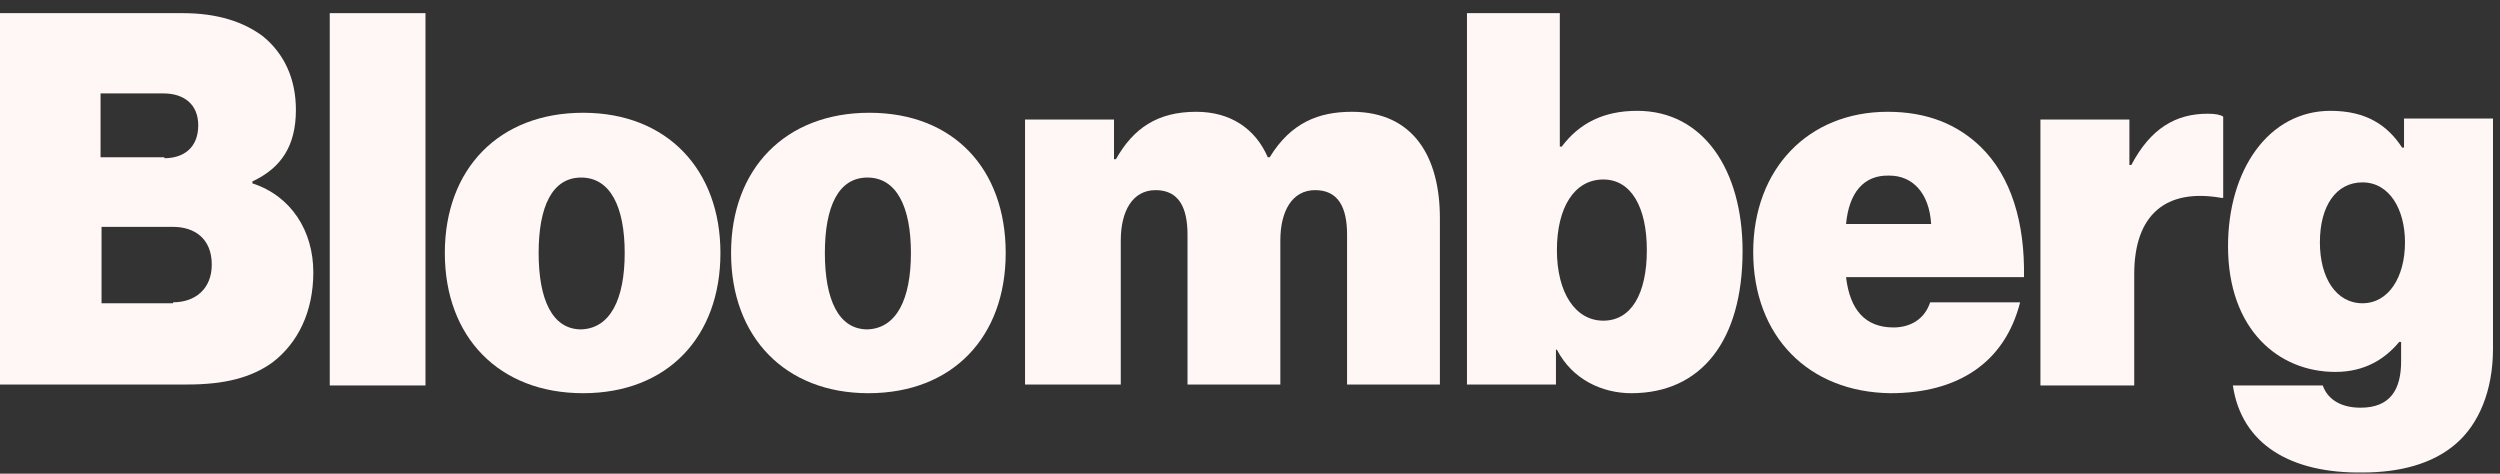 <svg width="190" height="36" viewBox="0 0 190 36" fill="none" xmlns="http://www.w3.org/2000/svg">
<rect x="0" y="0" width="190" height="36" fill="#333333" stroke="none"/>
<path d="M0 1H13.89C16.536 1 18.52 1.661 19.99 2.764C21.607 4.087 22.489 5.998 22.489 8.349C22.489 11.069 21.387 12.759 19.182 13.788V13.935C22.122 14.89 23.812 17.536 23.812 20.696C23.812 23.71 22.636 26.061 20.725 27.531C19.108 28.707 17.051 29.222 14.258 29.222H0V1ZM12.494 12.024C13.964 12.024 15.066 11.216 15.066 9.525C15.066 7.908 13.964 7.1 12.421 7.1H7.643V11.951H12.494V12.024ZM13.155 22.975C14.846 22.975 16.095 21.946 16.095 20.108C16.095 18.124 14.772 17.242 13.155 17.242H7.717V23.048H13.155V22.975Z" fill="#FEF7F6"/>
<path d="M25.061 1H32.337V29.295H25.061V1Z" fill="#FEF7F6"/>
<path d="M33.807 19.227C33.807 12.833 37.923 8.57 44.317 8.57C50.711 8.57 54.753 12.906 54.753 19.227C54.753 25.621 50.711 29.883 44.317 29.883C37.923 29.883 33.807 25.621 33.807 19.227ZM47.477 19.227C47.477 15.699 46.374 13.494 44.17 13.494C41.965 13.494 40.936 15.699 40.936 19.227C40.936 22.754 41.965 25.033 44.17 25.033C46.374 24.959 47.477 22.754 47.477 19.227Z" fill="#FEF7F6"/>
<path d="M55.561 19.227C55.561 12.833 59.677 8.57 66.071 8.57C72.465 8.57 76.433 12.833 76.433 19.227C76.433 25.621 72.391 29.883 65.997 29.883C59.677 29.883 55.561 25.621 55.561 19.227ZM69.231 19.227C69.231 15.699 68.128 13.494 65.924 13.494C63.719 13.494 62.69 15.699 62.69 19.227C62.69 22.754 63.719 25.033 65.924 25.033C68.128 24.959 69.231 22.754 69.231 19.227Z" fill="#FEF7F6"/>
<path d="M77.903 9.084H84.665V12.098H84.812C86.135 9.746 87.972 8.496 90.912 8.496C93.484 8.496 95.395 9.746 96.35 11.951H96.498C98.114 9.305 100.246 8.496 102.744 8.496C107.448 8.496 109.432 11.951 109.432 16.581V29.222H102.377V17.83C102.377 15.772 101.716 14.45 99.952 14.45C98.188 14.45 97.306 16.066 97.306 18.271V29.222H90.251V17.83C90.251 15.772 89.589 14.45 87.825 14.45C86.061 14.45 85.179 16.066 85.179 18.271V29.222H77.903V9.084Z" fill="#FEF7F6"/>
<path d="M118.325 26.576H118.252V29.222H111.49V1H118.546V11.142H118.693C120.016 9.378 121.853 8.423 124.425 8.423C129.496 8.423 132.436 12.979 132.436 19.079C132.436 25.915 129.276 29.883 123.984 29.883C121.779 29.883 119.501 28.854 118.325 26.576ZM125.16 19.006C125.16 15.772 123.984 13.641 121.853 13.641C119.648 13.641 118.325 15.772 118.325 19.006C118.325 22.24 119.722 24.371 121.853 24.371C123.984 24.371 125.16 22.313 125.16 19.006Z" fill="#FEF7F6"/>
<path d="M133.244 19.153C133.244 12.833 137.434 8.496 143.46 8.496C146.473 8.496 148.752 9.452 150.515 11.142C152.867 13.421 153.896 16.948 153.823 21.064H140.3C140.594 23.563 141.77 24.886 143.901 24.886C145.15 24.886 146.253 24.298 146.694 22.975H153.529C152.353 27.605 148.752 29.883 143.681 29.883C137.434 29.81 133.244 25.547 133.244 19.153ZM140.3 17.022H146.767C146.62 14.597 145.297 13.347 143.607 13.347C141.623 13.274 140.52 14.67 140.3 17.022Z" fill="#FEF7F6"/>
<path d="M161.834 12.539H161.981C163.451 9.746 165.361 8.643 167.787 8.643C168.375 8.643 168.742 8.717 168.963 8.864V15.037H168.816C164.626 14.303 162.201 16.287 162.201 20.843V29.295H155.072V9.084H161.834V12.539Z" fill="#FEF7F6"/>
<path d="M169.698 29.295H176.533C176.826 30.177 177.708 30.985 179.399 30.985C181.677 30.985 182.485 29.589 182.485 27.458V25.988H182.339C181.236 27.311 179.693 28.266 177.488 28.266C173.152 28.266 169.33 25.032 169.33 18.712C169.33 12.906 172.417 8.423 177.12 8.423C179.84 8.423 181.457 9.525 182.559 11.216H182.706V9.011H189.467V26.502C189.467 29.736 188.365 32.235 186.675 33.705C184.911 35.248 182.412 35.91 179.546 35.91C174.107 35.983 170.359 33.778 169.698 29.295ZM182.779 18.418C182.779 15.919 181.604 13.861 179.546 13.861C177.561 13.861 176.312 15.625 176.312 18.418C176.312 21.137 177.561 23.048 179.546 23.048C181.53 23.048 182.779 21.064 182.779 18.418Z" fill="#FEF7F6"/>
</svg>
